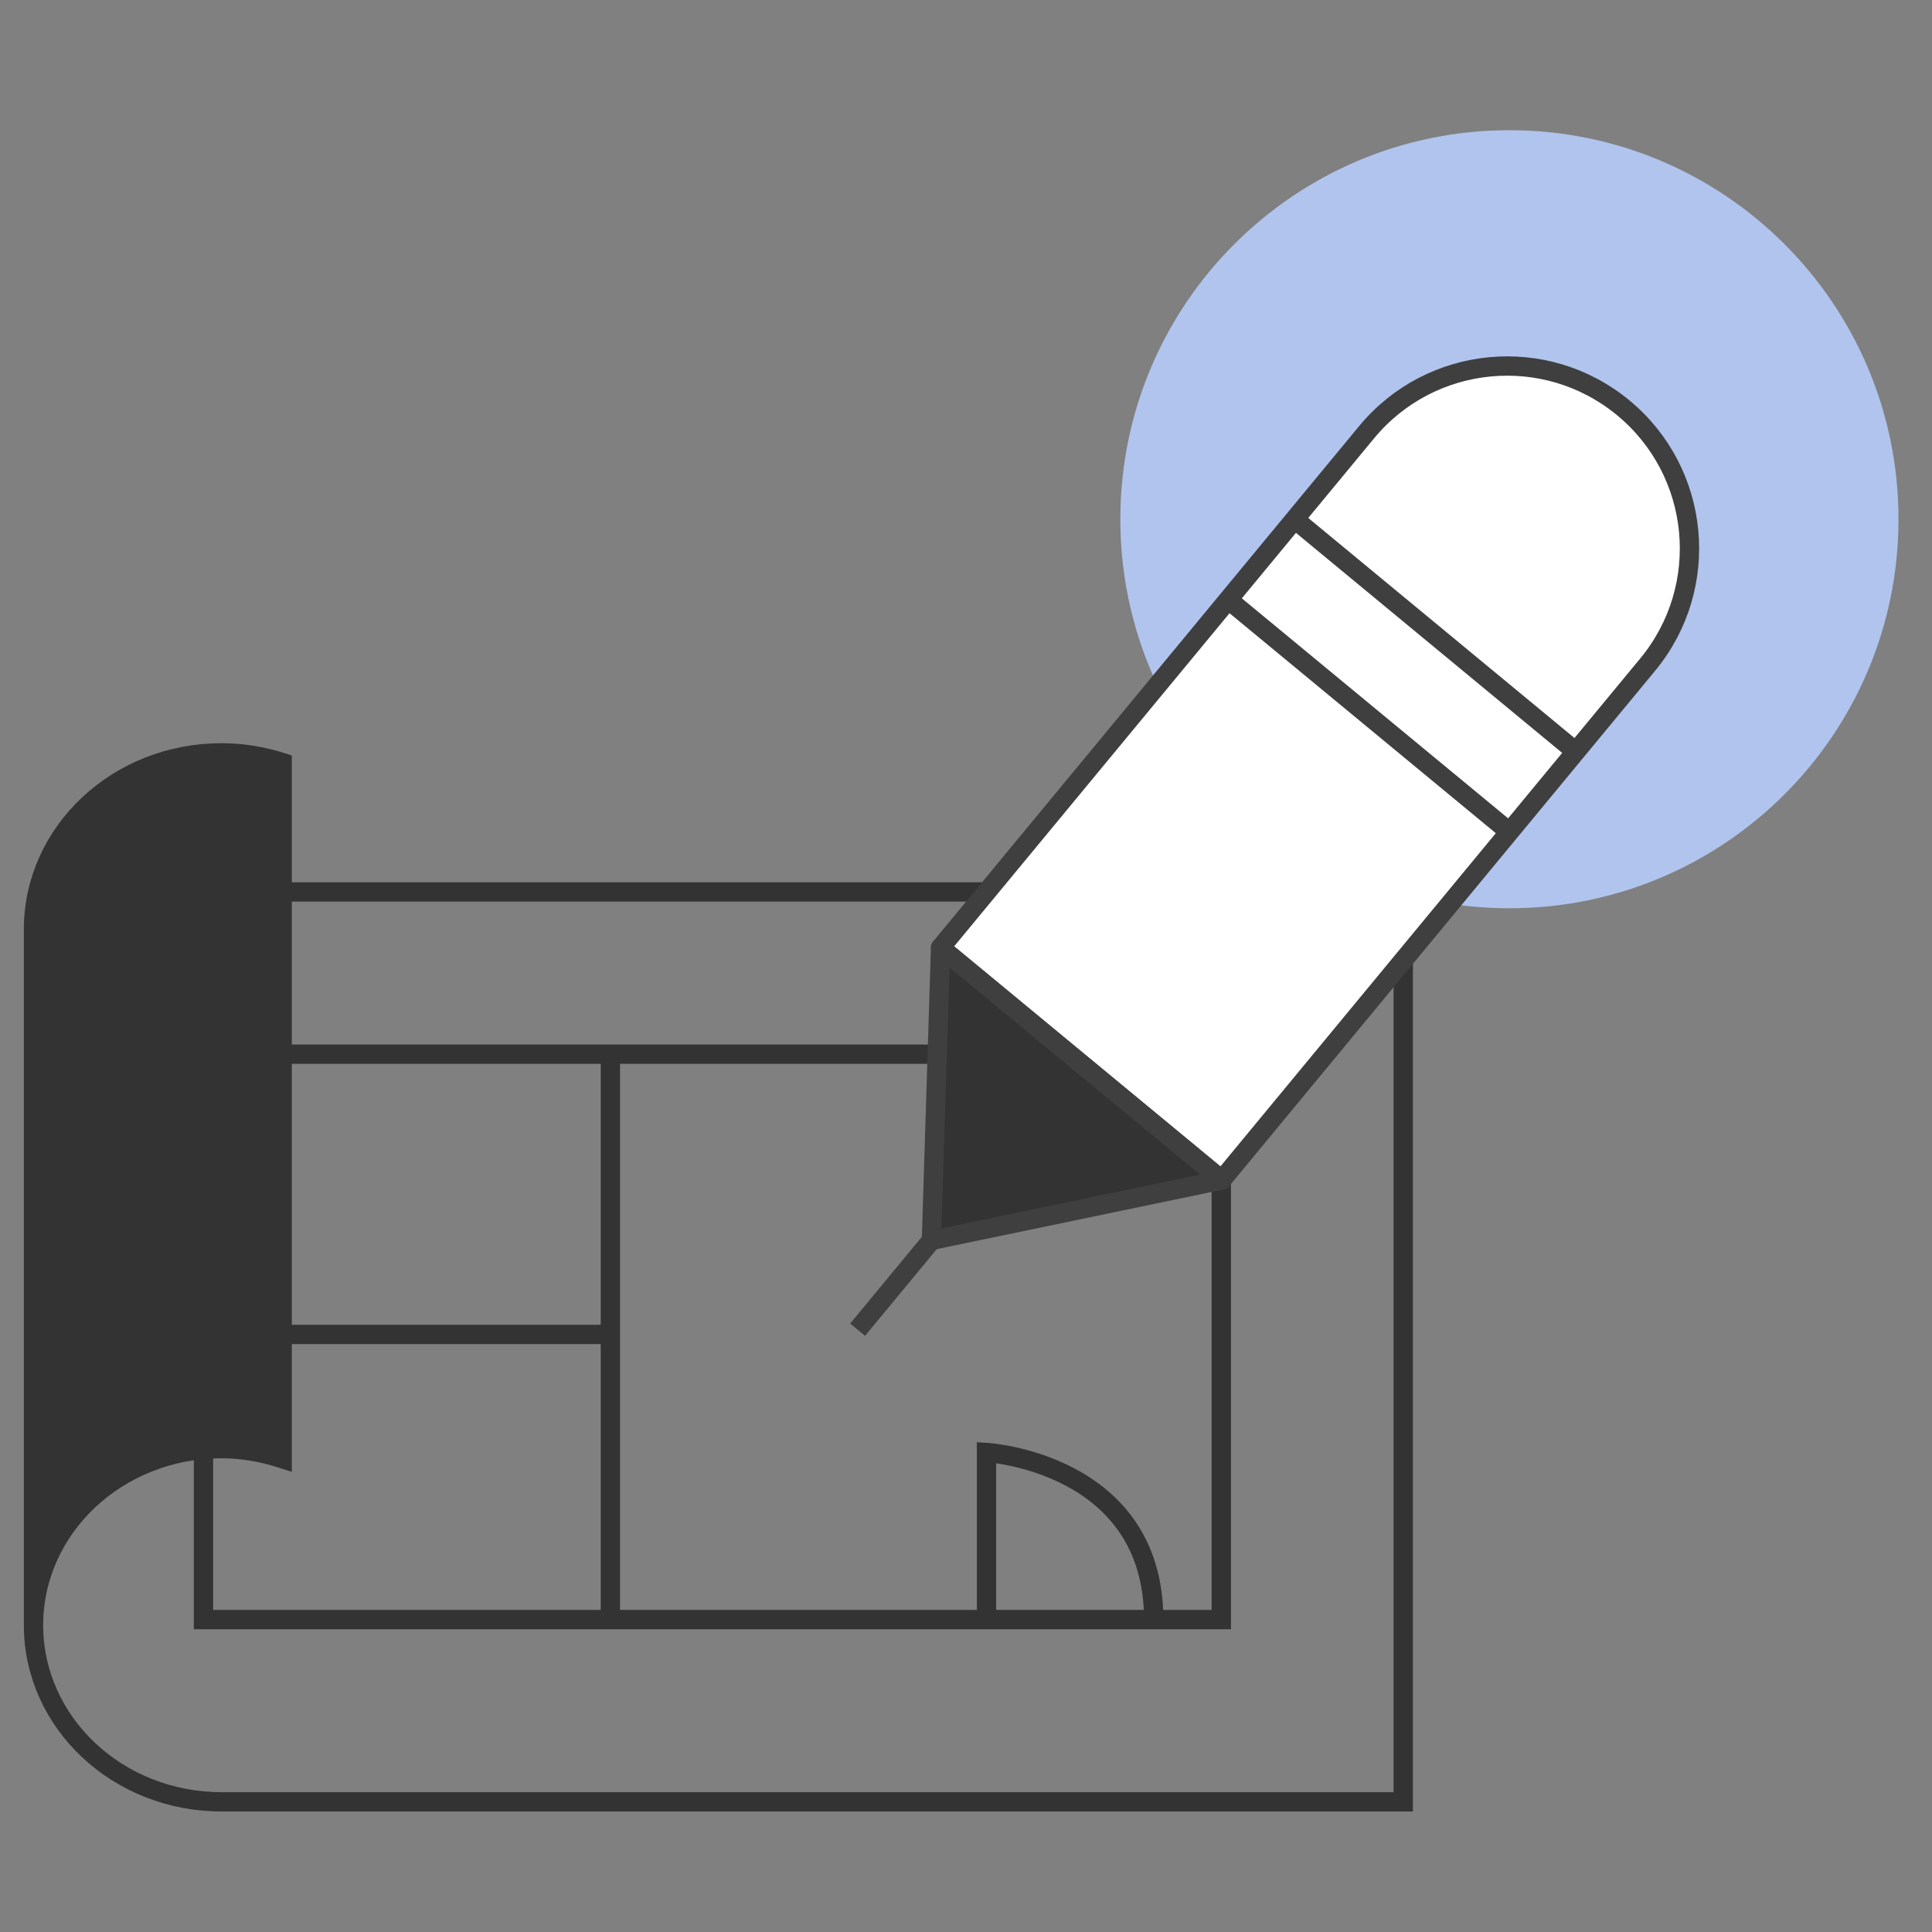 <svg version="1.1" xmlns="http://www.w3.org/2000/svg" width="100px" height="100px" viewBox="0 0 100 100">
<rect x="0" y="0" width="100" height="100" fill="#808080" stroke="none"/>
<g>
	<path fill="#B0C4ED" d="M78.127,6.739c11.119,0,20.139,9.015,20.139,20.137s-9.02,20.136-20.139,20.136
		c-11.121,0-20.139-9.015-20.139-20.136S67.006,6.739,78.127,6.739z"/>
	<g>
		<g>
			<path fill="none" stroke="#333333" d="M1.735,84.121c0,5.045,4.355,9.141,9.728,9.141h61.168V46.167H14.605"/>
		</g>
		<rect x="10.532" y="54.564" fill="none" stroke="#333333" width="52.681" height="29.266"/>
		<g>
			<path fill="#FFFFFF" stroke="#3F3F3F" stroke-linejoin="round" d="M63.236,61.076l22.049-26.677
				c3.318-4.016,2.756-9.967-1.262-13.288c-4.02-3.324-9.967-2.758-13.289,1.262l-22.05,26.676L63.236,61.076z"/>
			<line fill="none" stroke="#3F3F3F" stroke-linejoin="round" x1="67.01" y1="26.875" x2="81.563" y2="38.904"/>
			<polygon fill="#333333" stroke="#3F3F3F" stroke-linejoin="round" points="48.684,49.049 48.21,64.203 63.236,61.076 			"/>
			<line fill="none" stroke="#3F3F3F" stroke-linejoin="round" x1="63.572" y1="31.035" x2="78.127" y2="43.06"/>
			<line fill="none" stroke="#3F3F3F" stroke-linejoin="round" x1="48.21" y1="64.203" x2="44.39" y2="68.824"/>
		</g>
		<line fill="none" stroke="#333333" x1="31.593" y1="83.83" x2="31.593" y2="54.564"/>
		<line fill="none" stroke="#333333" x1="31.593" y1="69.07" x2="14.605" y2="69.07"/>
		<path fill="#333333" stroke="#333333" d="M14.605,39.467c-0.988-0.316-2.041-0.499-3.143-0.499c-5.372,0-9.728,4.093-9.728,9.142
			v36.011c0-5.045,4.355-9.141,9.728-9.141c1.104,0,2.152,0.197,3.143,0.516V39.467z"/>
		<path fill="none" stroke="#333333" d="M51.061,83.83v-8.65c0,0,8.654,0.508,8.654,8.65"/>
	</g>
</g>
</svg>
